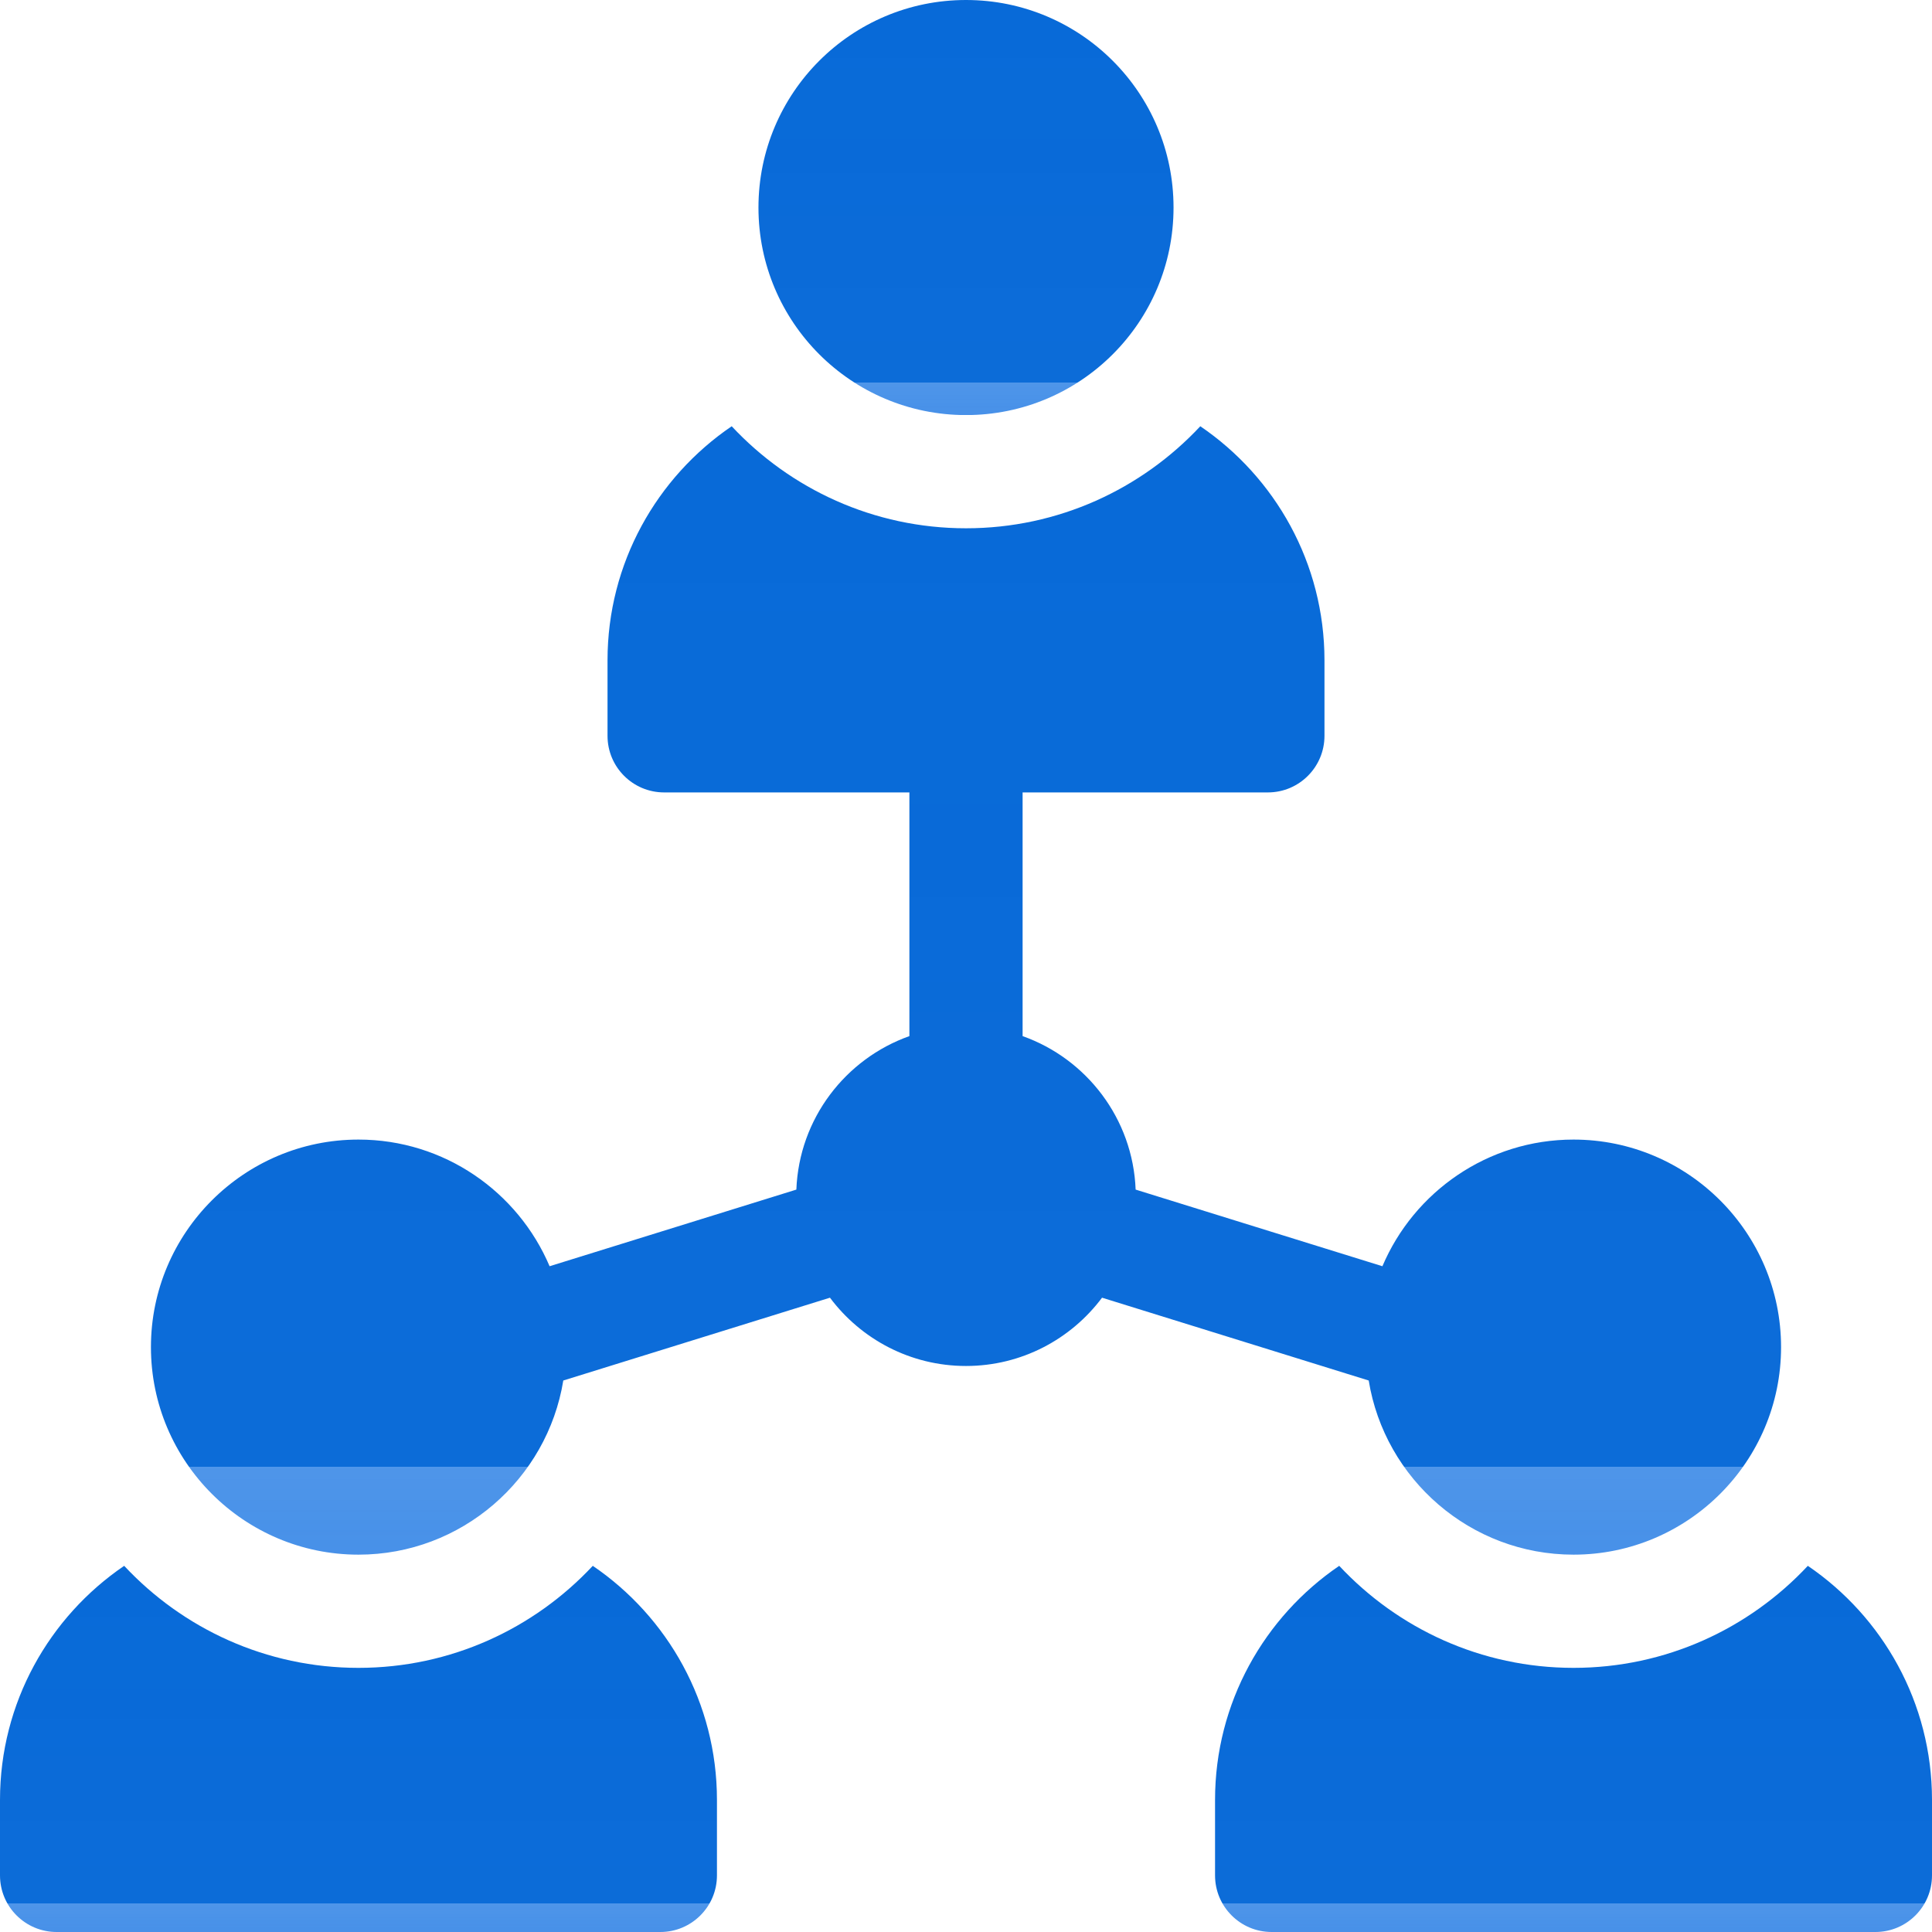 <svg xmlns="http://www.w3.org/2000/svg" width="512" height="512" viewBox="0 0 512 512" fill="none"><path d="M256 110C286.376 110 311 85.376 311 55C311 24.624 286.376 0 256 0C225.624 0 201 24.624 201 55C201 85.376 225.624 110 256 110Z" fill="url(#paint0_linear_2_8)"></path><path d="M157.093 414.961C141.568 431.581 119.484 442 95 442C70.516 442 48.432 431.581 32.907 414.961C13.061 428.468 0 451.236 0 477V497C0 505.284 6.716 512 15 512H175C183.284 512 190 505.284 190 497V477C190 451.236 176.939 428.468 157.093 414.961Z" fill="url(#paint1_linear_2_8)"></path><path d="M479.093 414.961C463.568 431.581 441.484 442 417 442C392.516 442 370.432 431.581 354.907 414.961C335.061 428.468 322 451.236 322 477V497C322 505.284 328.716 512 337 512H497C505.284 512 512 505.284 512 497V477C512 451.236 498.939 428.468 479.093 414.961Z" fill="url(#paint2_linear_2_8)"></path><path d="M362.722 365.85C366.968 391.983 389.686 412 417 412C447.327 412 472 387.327 472 357C472 326.673 447.327 302 417 302C394.274 302 374.723 315.856 366.351 335.564L300.956 315.255C300.235 296.459 287.936 280.587 271 274.58V210H336C344.284 210 351 203.284 351 195V175C351 149.236 337.939 126.468 318.093 112.961C302.568 129.581 280.484 140 256 140C231.516 140 209.432 129.581 193.907 112.961C174.061 126.468 161 149.236 161 175V195C161 203.284 167.716 210 176 210H241V274.58C224.064 280.587 211.766 296.458 211.044 315.255L145.649 335.564C137.277 315.856 117.726 302 95 302C64.673 302 40 326.673 40 357C40 387.327 64.673 412 95 412C122.314 412 145.032 391.983 149.278 365.85L219.948 343.903C228.161 354.881 241.265 362 256 362C270.735 362 283.839 354.881 292.052 343.902L362.722 365.85Z" fill="url(#paint3_linear_2_8)"></path><defs><linearGradient id="paint0_linear_2_8" x1="256" y1="0" x2="256" y2="110" gradientUnits="userSpaceOnUse"><stop stop-color="#086AD8"></stop><stop offset="0.922" stop-color="#096AD8" stop-opacity="0.987"></stop><stop offset="0.922" stop-color="#1472E2" stop-opacity="0.75"></stop><stop offset="1" stop-color="#1472E2" stop-opacity="0.784"></stop><stop offset="1" stop-color="#1372E1"></stop><stop offset="1" stop-color="#1573E3" stop-opacity="0.729"></stop><stop offset="1" stop-color="#378CFF" stop-opacity="0"></stop></linearGradient><linearGradient id="paint1_linear_2_8" x1="95" y1="414.961" x2="95" y2="512" gradientUnits="userSpaceOnUse"><stop stop-color="#086AD8"></stop><stop offset="0.922" stop-color="#096AD8" stop-opacity="0.987"></stop><stop offset="0.922" stop-color="#1472E2" stop-opacity="0.75"></stop><stop offset="1" stop-color="#1472E2" stop-opacity="0.784"></stop><stop offset="1" stop-color="#1372E1"></stop><stop offset="1" stop-color="#1573E3" stop-opacity="0.729"></stop><stop offset="1" stop-color="#378CFF" stop-opacity="0"></stop></linearGradient><linearGradient id="paint2_linear_2_8" x1="417" y1="414.961" x2="417" y2="512" gradientUnits="userSpaceOnUse"><stop stop-color="#086AD8"></stop><stop offset="0.922" stop-color="#096AD8" stop-opacity="0.987"></stop><stop offset="0.922" stop-color="#1472E2" stop-opacity="0.75"></stop><stop offset="1" stop-color="#1472E2" stop-opacity="0.784"></stop><stop offset="1" stop-color="#1372E1"></stop><stop offset="1" stop-color="#1573E3" stop-opacity="0.729"></stop><stop offset="1" stop-color="#378CFF" stop-opacity="0"></stop></linearGradient><linearGradient id="paint3_linear_2_8" x1="256" y1="112.961" x2="256" y2="412" gradientUnits="userSpaceOnUse"><stop stop-color="#086AD8"></stop><stop offset="0.922" stop-color="#096AD8" stop-opacity="0.987"></stop><stop offset="0.922" stop-color="#1472E2" stop-opacity="0.75"></stop><stop offset="1" stop-color="#1472E2" stop-opacity="0.784"></stop><stop offset="1" stop-color="#1372E1"></stop><stop offset="1" stop-color="#1573E3" stop-opacity="0.729"></stop><stop offset="1" stop-color="#378CFF" stop-opacity="0"></stop></linearGradient></defs></svg>
